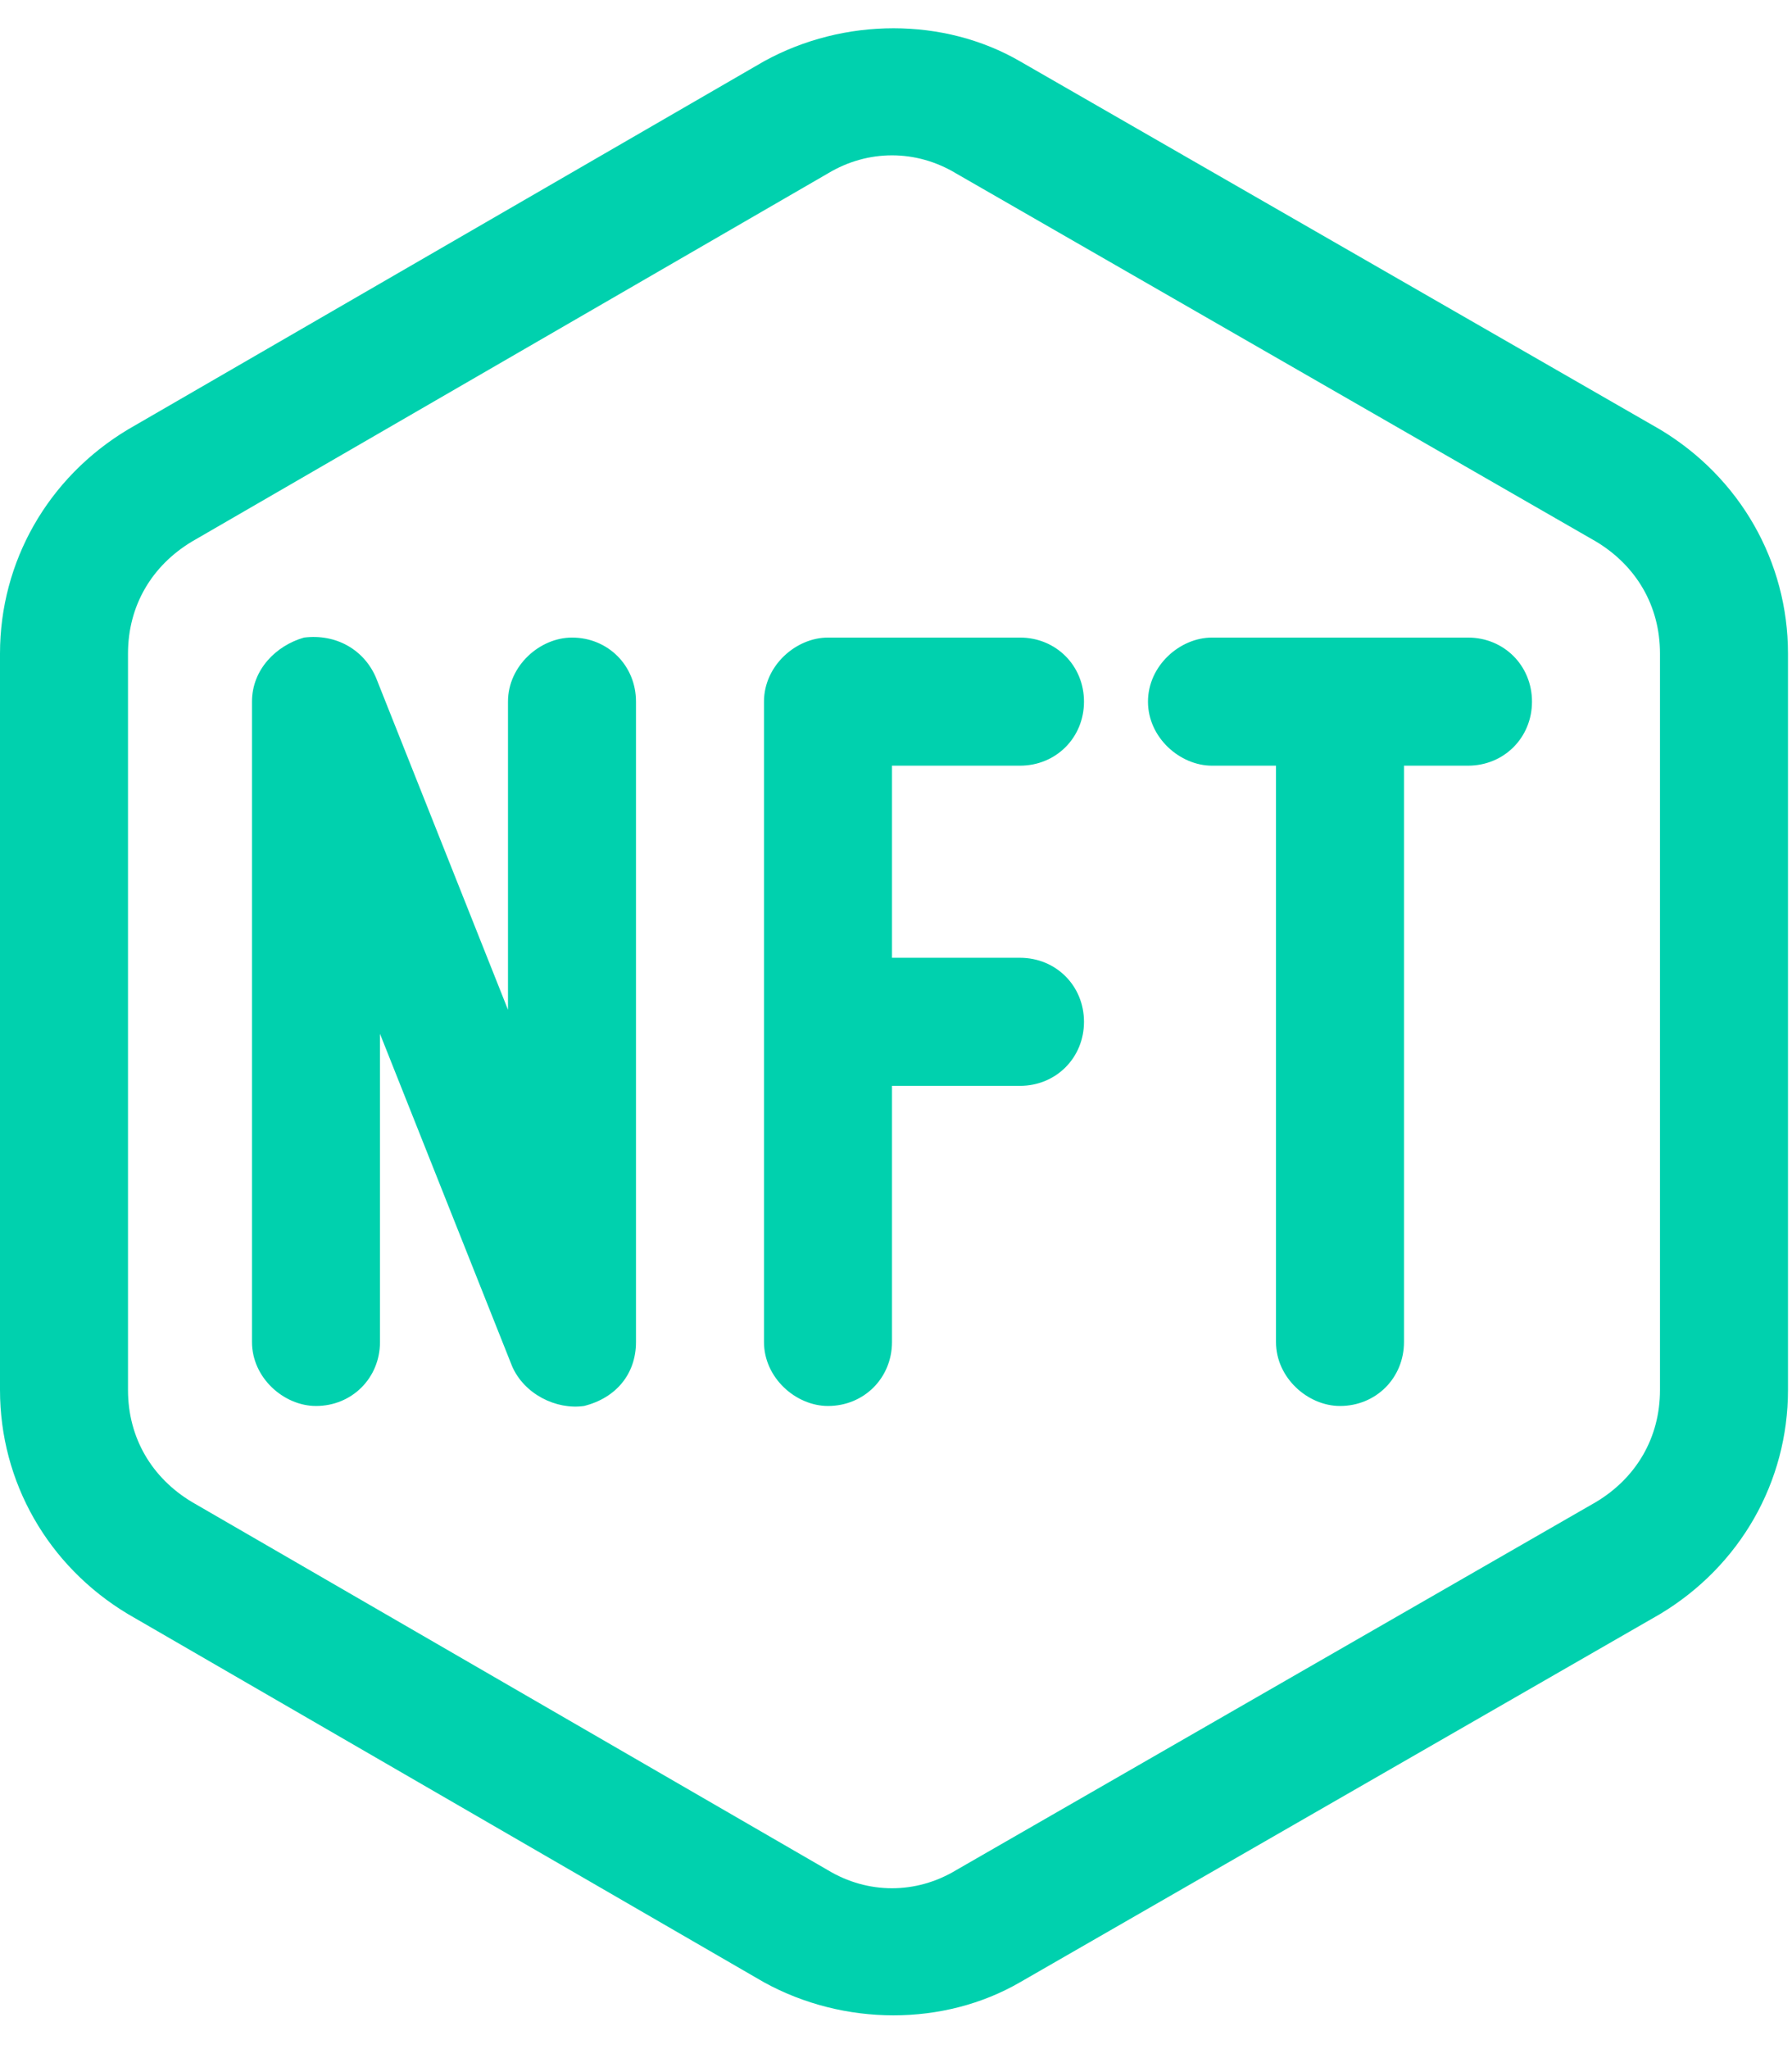 <svg xmlns="http://www.w3.org/2000/svg" width="42" height="48" viewBox="0 0 42 48" fill="none"><path d="M23.906 46.435C22.125 47.467 19.781 47.467 17.906 46.435L3 37.81C1.125 36.685 6.05908e-08 34.717 5.68446e-08 32.56L2.68749e-08 15.31C2.31287e-08 13.154 1.125 11.185 3 10.06L17.906 1.436C19.781 0.404 22.125 0.404 23.906 1.436L38.906 10.06C40.781 11.185 41.906 13.154 41.906 15.31L41.906 32.56C41.906 34.717 40.781 36.685 38.906 37.81L23.906 46.435ZM19.406 43.81C20.344 44.373 21.469 44.373 22.406 43.81L37.406 35.185C38.344 34.623 38.906 33.685 38.906 32.56L38.906 15.31C38.906 14.185 38.344 13.248 37.406 12.685L22.406 4.061C21.469 3.498 20.344 3.498 19.406 4.061L4.5 12.685C3.562 13.248 3 14.185 3 15.31L3 32.56C3 33.685 3.562 34.623 4.5 35.185L19.406 43.81ZM8.812 15.873L11.906 23.654L11.906 16.436C11.906 15.592 12.656 14.935 13.406 14.935C14.25 14.935 14.906 15.592 14.906 16.436L14.906 31.436C14.906 32.185 14.438 32.748 13.688 32.935C13.031 33.029 12.281 32.654 12 31.998L8.906 24.217L8.906 31.436C8.906 32.279 8.25 32.935 7.406 32.935C6.656 32.935 5.906 32.279 5.906 31.436L5.906 16.436C5.906 15.685 6.469 15.123 7.125 14.935C7.875 14.842 8.531 15.217 8.812 15.873ZM17.906 16.436C17.906 15.592 18.656 14.935 19.406 14.935L23.906 14.935C24.75 14.935 25.406 15.592 25.406 16.436C25.406 17.279 24.75 17.936 23.906 17.936L20.906 17.936L20.906 22.436L23.906 22.436C24.75 22.436 25.406 23.092 25.406 23.936C25.406 24.779 24.75 25.436 23.906 25.436L20.906 25.436L20.906 31.436C20.906 32.279 20.25 32.935 19.406 32.935C18.656 32.935 17.906 32.279 17.906 31.436L17.906 23.936L17.906 16.436ZM28.406 14.935L34.406 14.935C35.25 14.935 35.906 15.592 35.906 16.436C35.906 17.279 35.25 17.936 34.406 17.936L32.906 17.936L32.906 31.436C32.906 32.279 32.25 32.935 31.406 32.935C30.656 32.935 29.906 32.279 29.906 31.436L29.906 17.936L28.406 17.936C27.656 17.936 26.906 17.279 26.906 16.436C26.906 15.592 27.656 14.935 28.406 14.935Z" fill="#00D1AE"></path></svg>